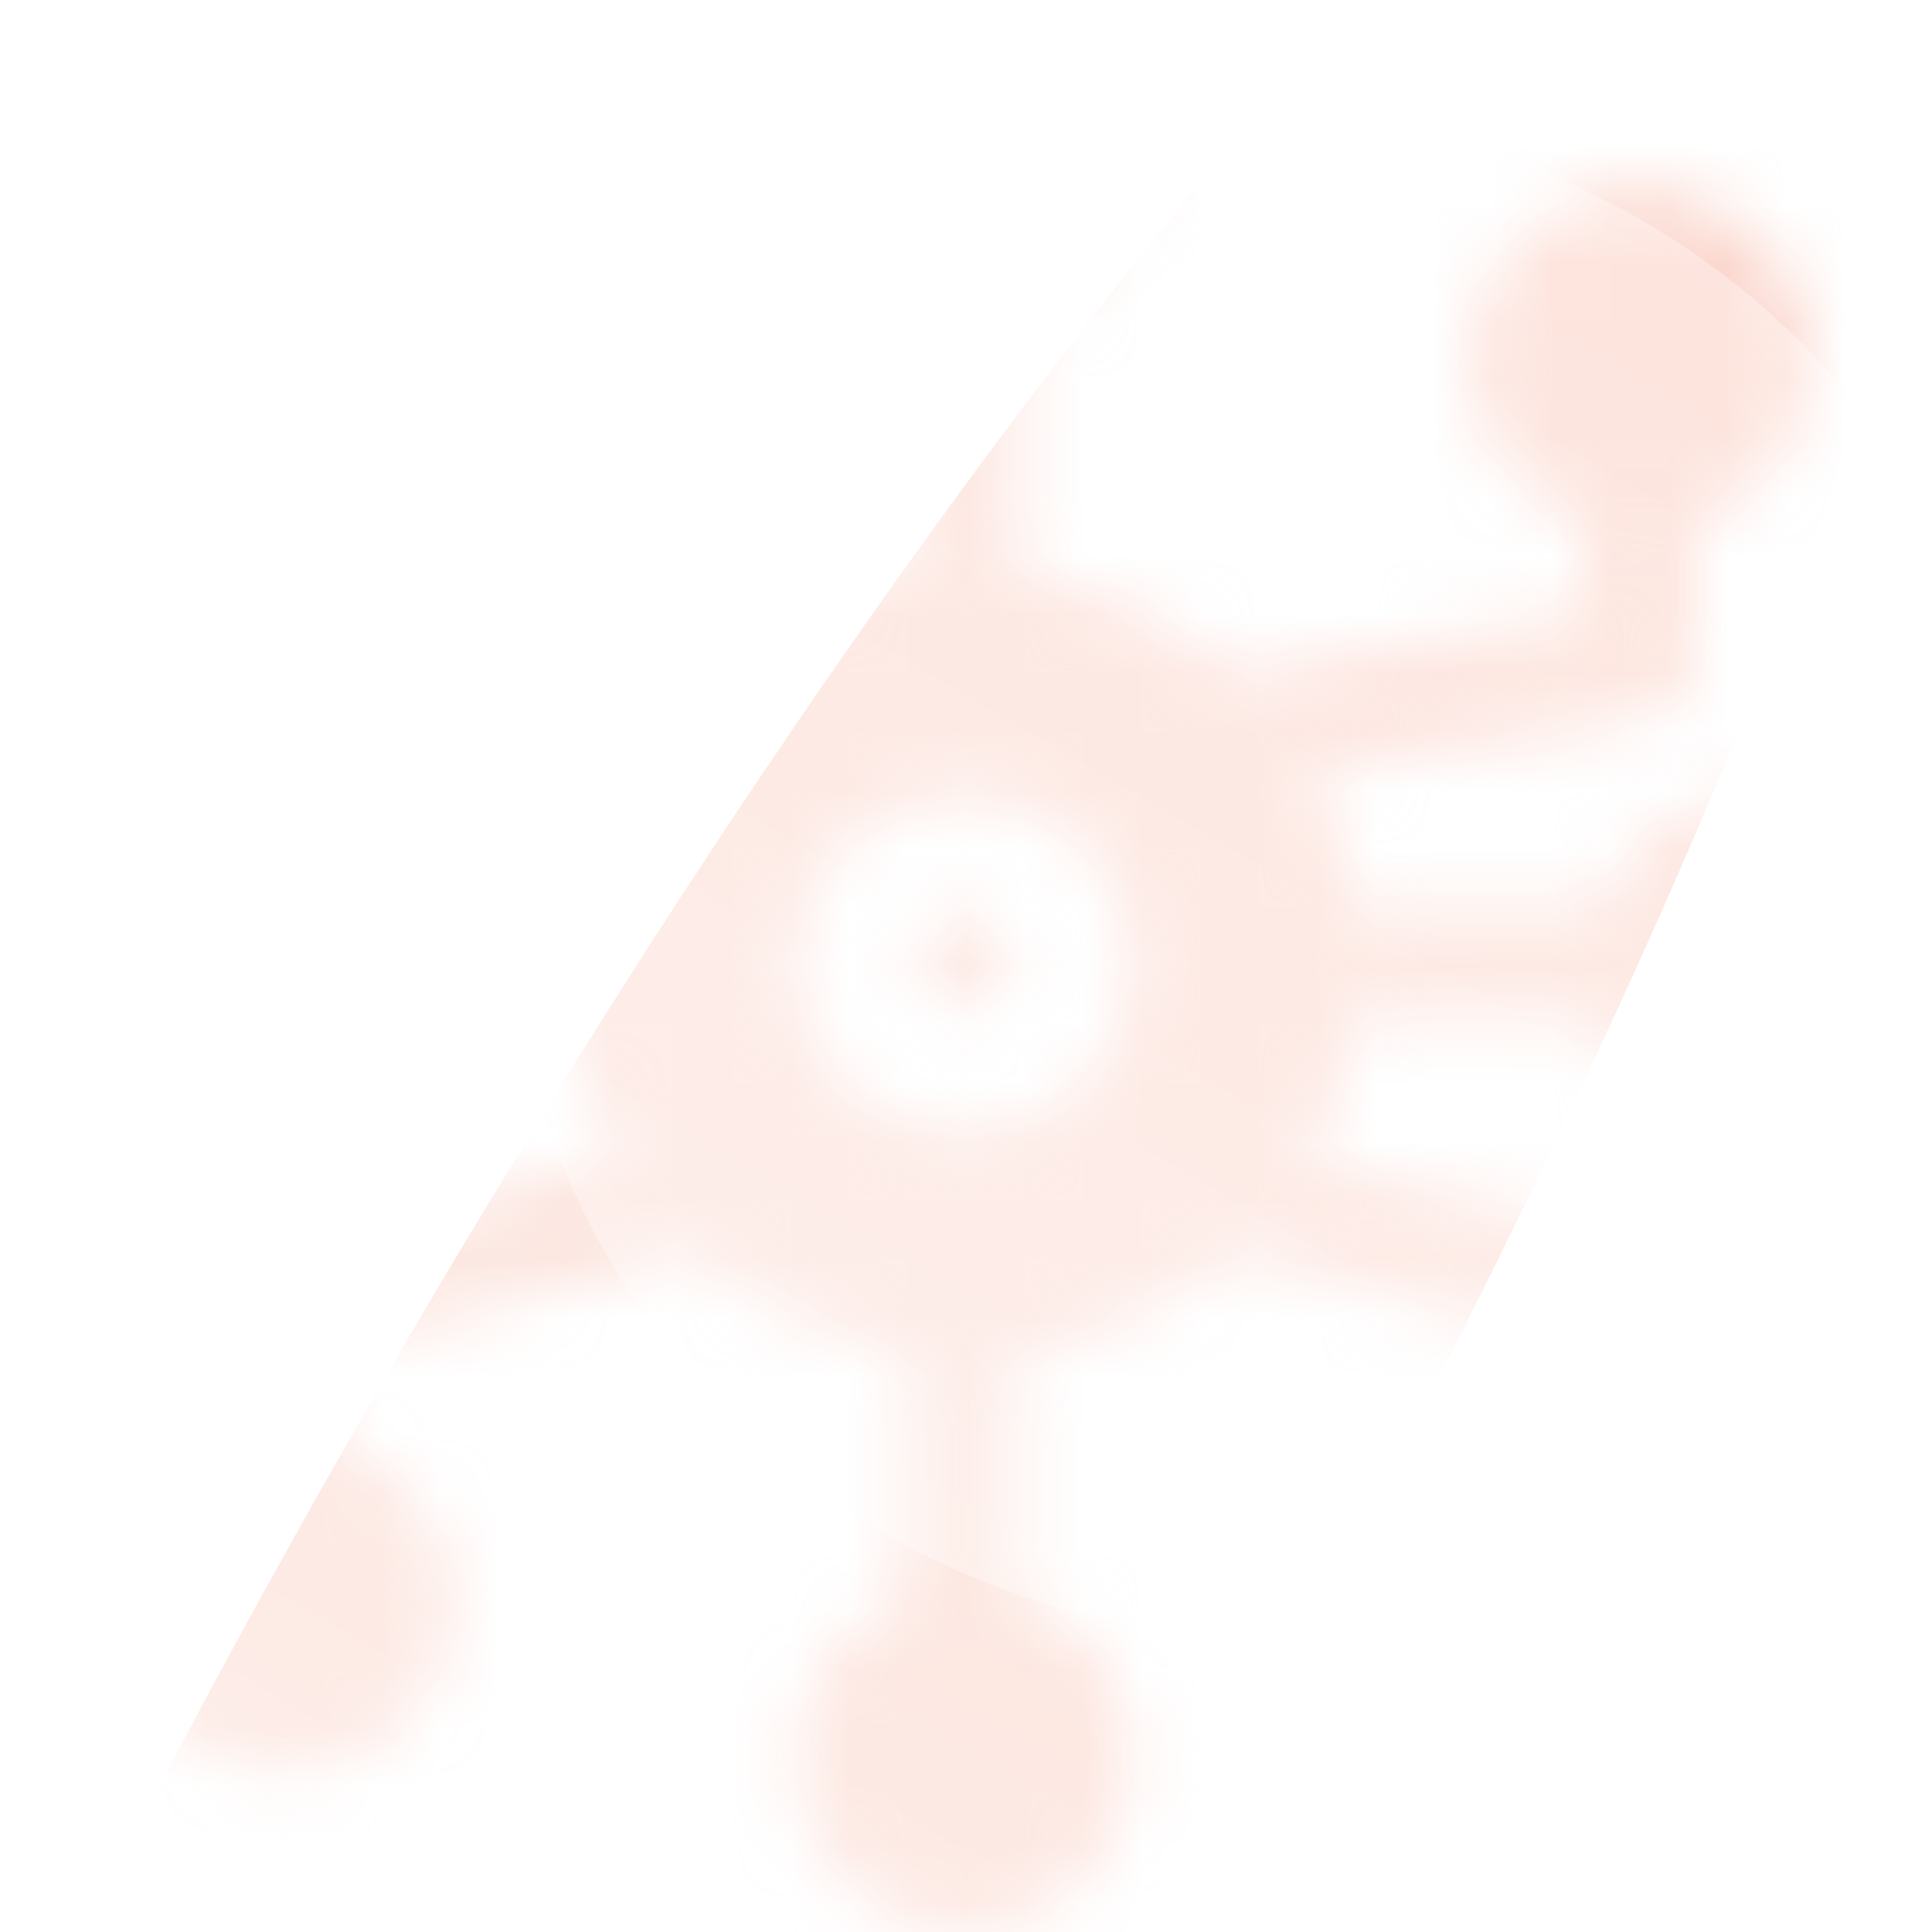 <svg width="33" height="33" viewBox="0 0 33 33" fill="none" xmlns="http://www.w3.org/2000/svg">
<mask id="mask0_892_111" style="mask-type:alpha" maskUnits="userSpaceOnUse" x="0" y="0" width="33" height="34">
<path d="M16.466 0C18.019 0 19.368 1.281 19.368 2.834C19.368 4.118 18.56 5.197 17.411 5.603V9.785C18.759 9.987 20.046 10.597 21.059 11.54C21.189 11.472 20.787 11.539 27.061 10.46V8.907C25.911 8.504 25.104 7.425 25.104 6.141C25.104 4.588 26.389 3.239 28.005 3.239C29.626 3.239 30.907 4.523 30.907 6.141C30.907 7.425 30.099 8.504 28.949 8.907V11.338C28.949 11.809 28.614 12.214 28.142 12.282L22.406 13.229C22.742 13.903 23.009 14.711 23.145 15.521H27.327C27.737 14.375 28.813 13.566 30.099 13.566C31.646 13.566 33 14.848 33 16.469C33 18.086 31.646 19.37 30.099 19.37C28.813 19.37 27.737 18.56 27.327 17.412H23.145C23.009 18.291 22.742 19.098 22.338 19.775L28.278 21.325C28.682 21.461 28.949 21.799 28.949 22.271V24.7C30.099 25.105 30.906 26.186 30.906 27.401C30.906 29.019 29.626 30.303 28.005 30.303C26.389 30.303 25.104 29.019 25.104 27.401C25.104 26.186 25.911 25.105 27.061 24.7V23.015L21.12 21.461H21.058C20.045 22.339 18.759 22.946 17.41 23.148V27.333C18.56 27.738 19.367 28.819 19.367 30.1C19.367 31.652 18.019 33.001 16.466 33.001C14.85 33.001 13.564 31.653 13.563 30.1C13.563 28.818 14.372 27.738 15.453 27.333V23.148C14.105 22.946 12.824 22.34 11.812 21.461H11.744L5.804 23.015V24.7C6.953 25.105 7.761 26.186 7.761 27.401C7.761 29.019 6.481 30.303 4.859 30.303C3.243 30.303 1.957 29.019 1.957 27.401C1.957 26.186 2.77 25.105 3.914 24.7V22.271C3.914 21.799 4.188 21.461 4.592 21.325L10.532 19.774C10.123 19.097 9.854 18.29 9.718 17.411H5.604C5.195 18.559 4.119 19.369 2.901 19.369C1.286 19.369 0 18.086 0 16.468C0 14.846 1.286 13.566 2.901 13.565C4.119 13.565 5.195 14.373 5.604 15.521H9.718C9.854 14.645 10.123 13.903 10.532 13.16L4.592 11.607C4.188 11.472 3.914 11.135 3.914 10.664V8.232C2.771 7.827 1.957 6.747 1.957 5.534C1.957 3.913 3.243 2.633 4.859 2.633C6.48 2.633 7.761 3.913 7.761 5.534C7.761 6.747 6.953 7.827 5.804 8.232V9.921C12.148 11.607 11.745 11.472 11.812 11.54C12.825 10.596 14.106 9.987 15.454 9.785V5.603C14.373 5.197 13.565 4.118 13.565 2.834C13.565 1.281 14.85 0 16.466 0ZM16.466 13.566C14.85 13.566 13.564 14.847 13.565 16.469C13.565 18.086 14.85 19.37 16.466 19.37C18.087 19.37 19.368 18.087 19.368 16.469C19.368 14.847 18.087 13.566 16.466 13.566ZM16.439 15.545C16.928 15.545 17.293 15.91 17.293 16.398C17.293 16.884 16.929 17.25 16.439 17.25C15.956 17.25 15.586 16.884 15.586 16.398C15.586 15.911 15.956 15.545 16.439 15.545Z" fill="url(#paint0_linear_892_111)"/>
</mask>
<g mask="url(#mask0_892_111)">
<g style="mix-blend-mode:plus-lighter" opacity="0.3" filter="url(#filter0_f_892_111)">
<ellipse cx="13.189" cy="27.899" rx="7.909" ry="39.079" transform="rotate(30 13.189 27.899)" fill="url(#paint1_linear_892_111)"/>
</g>
<g style="mix-blend-mode:plus-lighter" opacity="0.3" filter="url(#filter1_f_892_111)">
<ellipse cx="21.587" cy="14.988" rx="12.948" ry="12.948" transform="rotate(30 21.587 14.988)" fill="white"/>
</g>
</g>
<defs>
<filter id="filter0_f_892_111" x="-15.922" y="-14.578" width="58.222" height="84.954" filterUnits="userSpaceOnUse" color-interpolation-filters="sRGB">
<feFlood flood-opacity="0" result="BackgroundImageFix"/>
<feBlend mode="normal" in="SourceGraphic" in2="BackgroundImageFix" result="shape"/>
<feGaussianBlur stdDeviation="4.2" result="effect1_foregroundBlur_892_111"/>
</filter>
<filter id="filter1_f_892_111" x="0.236" y="-6.363" width="42.7" height="42.701" filterUnits="userSpaceOnUse" color-interpolation-filters="sRGB">
<feFlood flood-opacity="0" result="BackgroundImageFix"/>
<feBlend mode="normal" in="SourceGraphic" in2="BackgroundImageFix" result="shape"/>
<feGaussianBlur stdDeviation="4.2" result="effect1_foregroundBlur_892_111"/>
</filter>
<linearGradient id="paint0_linear_892_111" x1="25.707" y1="3.75" x2="25.632" y2="47.699" gradientUnits="userSpaceOnUse">
<stop stop-color="#FE8E6F"/>
<stop offset="0.917" stop-color="#EF6843"/>
</linearGradient>
<linearGradient id="paint1_linear_892_111" x1="13.189" y1="-11.18" x2="13.189" y2="66.978" gradientUnits="userSpaceOnUse">
<stop stop-color="#EF6843"/>
<stop offset="1" stop-color="white"/>
</linearGradient>
</defs>
</svg>
